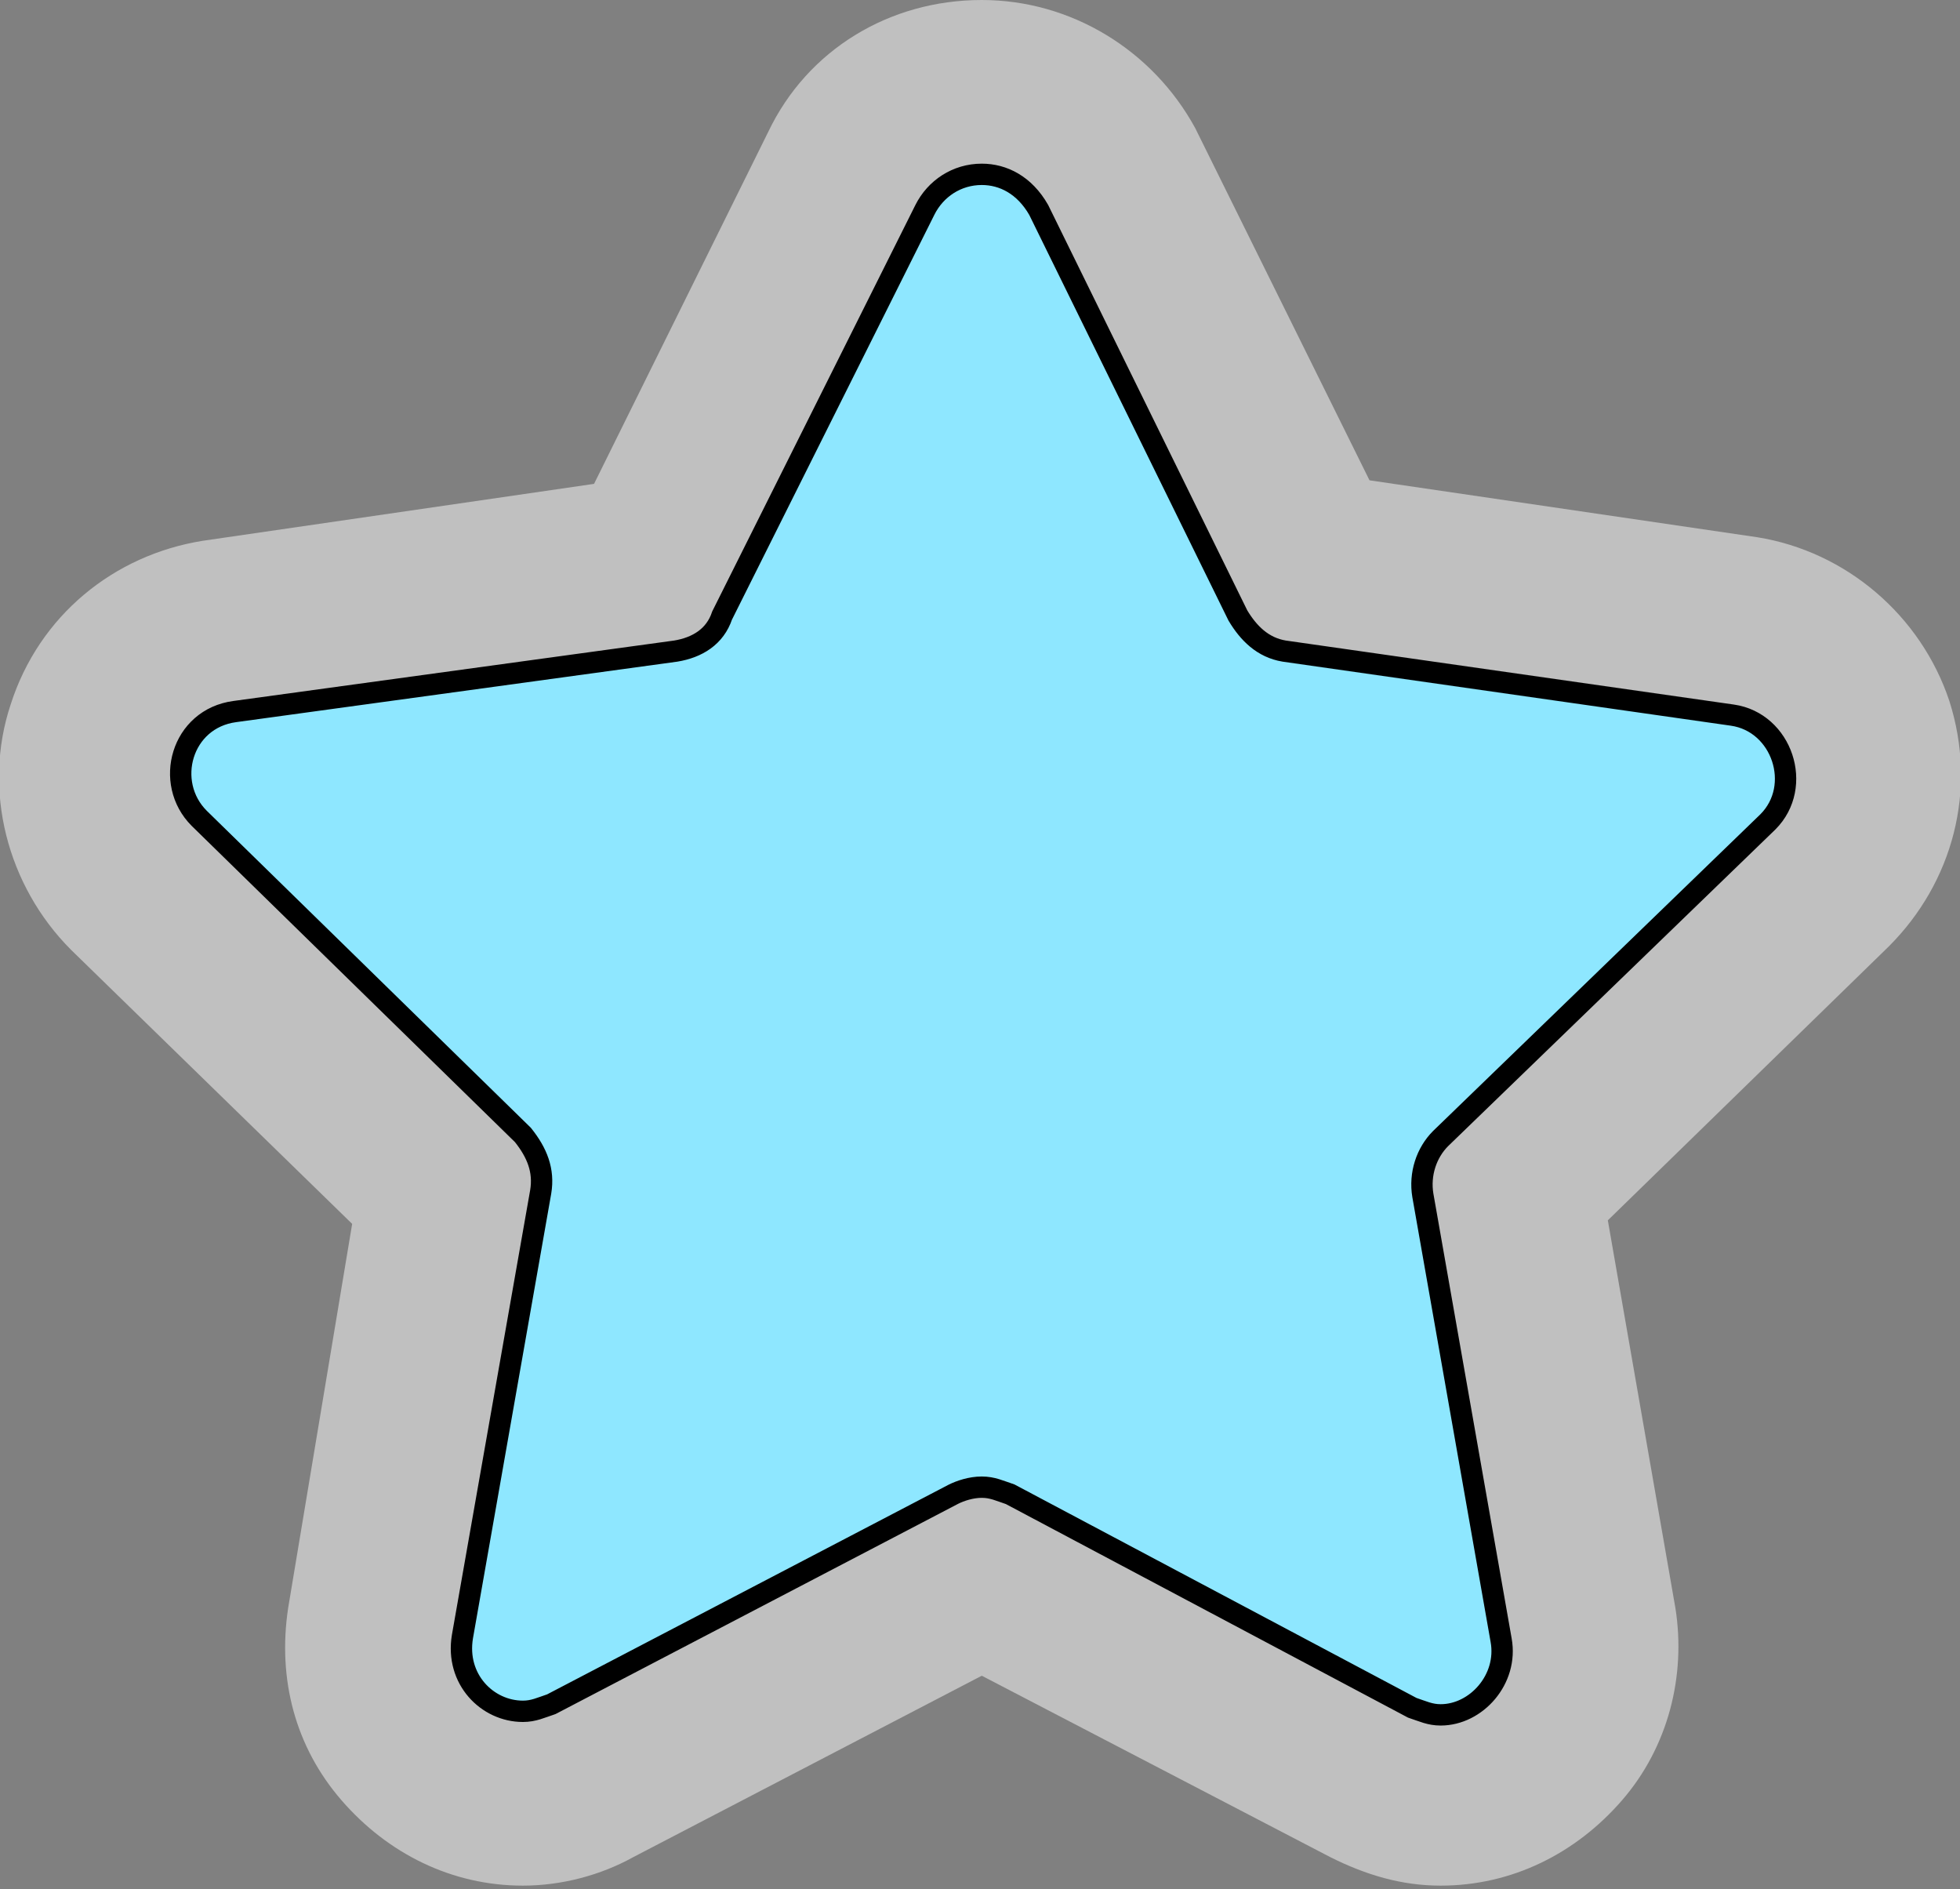 <?xml version="1.0" encoding="UTF-8"?> <svg xmlns="http://www.w3.org/2000/svg" xmlns:xlink="http://www.w3.org/1999/xlink" version="1.1" id="Слой_1" x="0px" y="0px" viewBox="0 0 55.1 53.1" style="enable-background:new 0 0 55.1 53.1;" xml:space="preserve"><rect x="0" y="0" width="55.1" height="53.1" fill="#808080" stroke="none"/> <style type="text/css"> .st0{opacity:0.5;fill:#FFFFFF;enable-background:new ;} .st1{fill:#8EE7FF;stroke:#000000;stroke-width:0.6;stroke-miterlimit:10;} </style> <g> <path class="st0" d="M27.6,0c-2.6,0-4.9,1.4-6,3.7l-4.9,9.9l-11,1.6c-2.5,0.4-4.6,2.1-5.4,4.6c-0.8,2.4-0.1,5.1,1.7,6.9l7.9,7.7 L8.1,45.2c-0.3,2,0.2,3.9,1.5,5.4s3.1,2.4,5.1,2.4c1.1,0,2.2-0.3,3.1-0.8l9.8-5.1l9.8,5.1c1,0.5,2,0.8,3.1,0.8c2,0,3.8-0.9,5.1-2.4 s1.8-3.5,1.5-5.4l-1.9-10.9l7.9-7.7c1.8-1.8,2.5-4.4,1.7-6.9c-0.8-2.4-2.9-4.2-5.4-4.6l-10.9-1.6l-4.9-9.9C32.4,1.4,30.1,0,27.6,0 L27.6,0z"></path> <path class="st1" d="M27.6,4.9c0.6,0,1.2,0.3,1.6,1l5.6,11.4c0.3,0.5,0.7,0.9,1.3,1l12.6,1.8c1.4,0.2,2,2,1,3L40.5,32 c-0.4,0.4-0.6,1-0.5,1.6l2.2,12.5c0.2,1.1-0.7,2.1-1.7,2.1c-0.3,0-0.5-0.1-0.8-0.2l-11.3-6c-0.3-0.1-0.5-0.2-0.8-0.2 S27,41.9,26.8,42l-11.3,5.9c-0.3,0.1-0.5,0.2-0.8,0.2c-1,0-1.9-0.9-1.7-2.1l2.2-12.5c0.1-0.6-0.1-1.1-0.5-1.6L5.6,23 c-1-1-0.5-2.8,1-3L19,18.3c0.6-0.1,1.1-0.4,1.3-1L26,5.9C26.3,5.3,26.9,4.9,27.6,4.9"></path> </g> </svg> 